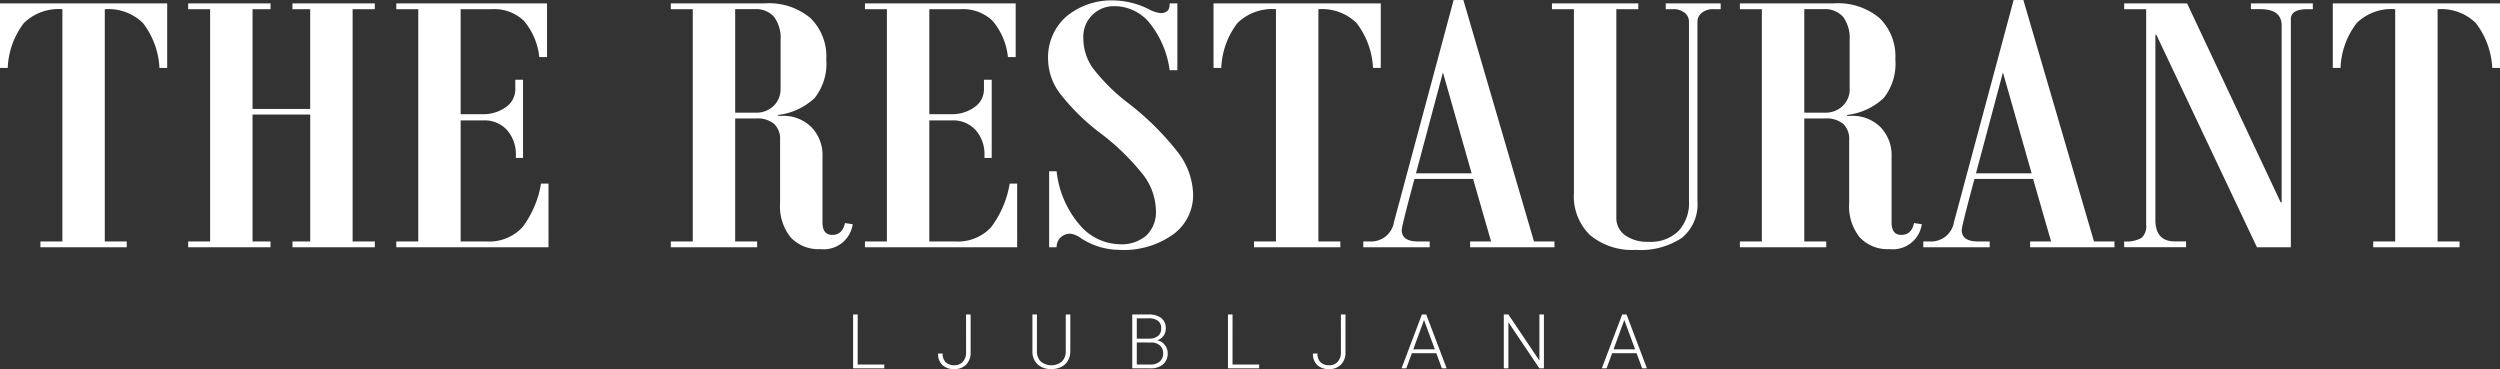 <svg xmlns="http://www.w3.org/2000/svg" xmlns:xlink="http://www.w3.org/1999/xlink" width="253.565" height="37.435" viewBox="0 0 253.565 37.435">
  <rect x="0" y="0" width="253.565" height="37.435" fill="#333333" stroke="none"/>
  <defs>
    <clipPath id="clip-path">
      <rect id="Rectangle_9" data-name="Rectangle 9" width="253.565" height="37.435" fill="#fff"/>
    </clipPath>
  </defs>
  <g id="Group_32" data-name="Group 32" transform="translate(0 0)">
    <g id="Group_6" data-name="Group 6" transform="translate(0 0)" clip-path="url(#clip-path)">
      <path id="Path_2" data-name="Path 2" d="M16.958,7.392h-.785A8.119,8.119,0,0,0,14.5,2.837a5,5,0,0,0-3.872-1.4V24.99h2.227v.588H4.1V24.99H6.328V1.432a5.04,5.04,0,0,0-3.9,1.4A8,8,0,0,0,.785,7.392H0V.843H16.958Z" transform="translate(0 -0.501)" fill="#fff"/>
      <path id="Path_3" data-name="Path 3" d="M65.973,25.578H57.621V24.99h1.8V12.12H53.571V24.99h1.822v.588H47.041V24.99h2.227V1.432H47.041V.844h8.353v.589H53.571V11.55h5.847V1.432h-1.8V.844h8.353v.589H63.721V24.99h2.253Z" transform="translate(-27.956 -0.501)" fill="#fff"/>
      <path id="Path_4" data-name="Path 4" d="M114.511,25.579H99.072v-.588H101.3V1.433H99.072V.844H114.36V6.291h-.785a6.73,6.73,0,0,0-1.557-3.672,4.323,4.323,0,0,0-3.253-1.186H105.6V12.082h2.177a3.884,3.884,0,0,0,2.417-.721,2.185,2.185,0,0,0,.949-1.8V8.589h.785v7.934H111.2V16.3a3.709,3.709,0,0,0-.9-2.61,3.064,3.064,0,0,0-2.367-.977H105.6V24.991h2.581a4.606,4.606,0,0,0,3.67-1.424,10.04,10.04,0,0,0,1.9-4.442h.759Z" transform="translate(-58.878 -0.502)" fill="#fff"/>
      <path id="Path_5" data-name="Path 5" d="M186.149,23.244a2.964,2.964,0,0,1-3.265,2.525,3.872,3.872,0,0,1-3.025-1.187,5.021,5.021,0,0,1-1.076-3.483V14.7a2.093,2.093,0,0,0-.607-1.633,2.638,2.638,0,0,0-1.822-.551h-2.126V24.99h2.227v.588H167.7V24.99h2.227V1.432H167.7V.844h9.542a6.552,6.552,0,0,1,4.619,1.49,5.426,5.426,0,0,1,1.607,4.186,5.6,5.6,0,0,1-1.177,3.92,6.51,6.51,0,0,1-3.708,1.718v.095h.4a4.025,4.025,0,0,1,2.962,1.129,4.074,4.074,0,0,1,1.139,3.028v6.644q0,1.272.987,1.272,1.038,0,1.291-1.2ZM178.835,9.481v-4.9a3.619,3.619,0,0,0-.658-2.363,2.428,2.428,0,0,0-1.974-.787h-1.974v10.5H176.3a2.517,2.517,0,0,0,1.822-.683,2.346,2.346,0,0,0,.709-1.766" transform="translate(-99.662 -0.502)" fill="#fff"/>
      <path id="Path_6" data-name="Path 6" d="M231.675,25.579H216.236v-.588h2.227V1.433h-2.227V.844h15.288V6.291h-.785a6.73,6.73,0,0,0-1.557-3.672,4.323,4.323,0,0,0-3.253-1.186h-3.164V12.082h2.177a3.884,3.884,0,0,0,2.417-.721,2.185,2.185,0,0,0,.949-1.8V8.589h.785v7.934h-.734V16.3a3.709,3.709,0,0,0-.9-2.61,3.064,3.064,0,0,0-2.367-.977h-2.328V24.991h2.581a4.606,4.606,0,0,0,3.67-1.424,10.04,10.04,0,0,0,1.9-4.442h.759Z" transform="translate(-128.508 -0.502)" fill="#fff"/>
      <path id="Path_7" data-name="Path 7" d="M274.355,7.176a9.7,9.7,0,0,0-2.076-4.84A4.6,4.6,0,0,0,268.761.684,3.086,3.086,0,0,0,265.6,3.911a5.279,5.279,0,0,0,.936,3.018,19.143,19.143,0,0,0,3.569,3.55,28.125,28.125,0,0,1,5.163,5.125,7.313,7.313,0,0,1,1.468,4.2,4.93,4.93,0,0,1-1.987,4,8.611,8.611,0,0,1-5.531,1.595,7.187,7.187,0,0,1-3.822-1.158,2.446,2.446,0,0,0-1.038-.474,1.346,1.346,0,0,0-1.468,1.367h-.759V17.427h.759a9.991,9.991,0,0,0,2.379,5.486,5.446,5.446,0,0,0,4,1.917A3.871,3.871,0,0,0,272,23.938a3.3,3.3,0,0,0,.962-2.544,6.13,6.13,0,0,0-1.278-3.588,23.616,23.616,0,0,0-4.366-4.252A21.751,21.751,0,0,1,263.281,9.6a5.857,5.857,0,0,1-1.253-3.426,5.525,5.525,0,0,1,1.9-4.49A7.214,7.214,0,0,1,268.71.1,8.325,8.325,0,0,1,272.2.969a3.4,3.4,0,0,0,1.215.417q.936,0,.936-.854V.4h.785V7.176Z" transform="translate(-155.722 -0.057)" fill="#fff"/>
      <path id="Path_8" data-name="Path 8" d="M320.35,7.392h-.785a8.119,8.119,0,0,0-1.67-4.556,5,5,0,0,0-3.872-1.4V24.99h2.227v.588h-8.758V24.99h2.227V1.432a5.039,5.039,0,0,0-3.9,1.4,8,8,0,0,0-1.646,4.556h-.785V.843H320.35Z" transform="translate(-180.304 -0.501)" fill="#fff"/>
      <path id="Path_9" data-name="Path 9" d="M360.212,25.077h-8.555v-.588h2.126l-1.822-6.34h-5.948q-1.291,4.784-1.291,5.182,0,1.158,1.645,1.158h1.19v.588h-6.733v-.588h.684a2.345,2.345,0,0,0,2.43-1.974L349.986,0h.987l7.163,24.489h2.076Zm-8.4-7.5L348.9,7.347l-2.734,10.231Z" transform="translate(-202.55 0)" fill="#fff"/>
      <path id="Path_10" data-name="Path 10" d="M405.1,1.432h-.734a1.774,1.774,0,0,0-1.177.37,1.152,1.152,0,0,0-.443.921V20.947a4.373,4.373,0,0,1-1.57,3.673,7.527,7.527,0,0,1-4.682,1.224,6.657,6.657,0,0,1-4.632-1.49,5.456,5.456,0,0,1-1.645-4.262V1.432H387.99V.844h8.758v.588H394.52V22.541a2.153,2.153,0,0,0,.886,1.823,3.963,3.963,0,0,0,2.43.664,4.008,4.008,0,0,0,2.974-1.082,4.176,4.176,0,0,0,1.076-3.076V2.723a1.144,1.144,0,0,0-.443-.93,1.805,1.805,0,0,0-1.177-.361h-.734V.844H405.1Z" transform="translate(-230.581 -0.502)" fill="#fff"/>
      <path id="Path_11" data-name="Path 11" d="M453.419,23.244a2.964,2.964,0,0,1-3.265,2.525,3.873,3.873,0,0,1-3.025-1.187,5.023,5.023,0,0,1-1.076-3.483V14.7a2.093,2.093,0,0,0-.607-1.633,2.64,2.64,0,0,0-1.822-.551H441.5V24.99h2.227v.588h-8.758V24.99h2.227V1.432h-2.227V.844h9.542a6.551,6.551,0,0,1,4.619,1.49,5.424,5.424,0,0,1,1.607,4.186,5.6,5.6,0,0,1-1.177,3.92,6.51,6.51,0,0,1-3.708,1.718v.095h.4a4.025,4.025,0,0,1,2.962,1.129,4.074,4.074,0,0,1,1.139,3.028v6.644q0,1.272.987,1.272,1.038,0,1.291-1.2ZM446.1,9.481v-4.9a3.622,3.622,0,0,0-.658-2.363,2.429,2.429,0,0,0-1.975-.787H441.5v10.5h2.076a2.518,2.518,0,0,0,1.822-.683,2.347,2.347,0,0,0,.709-1.766" transform="translate(-258.499 -0.502)" fill="#fff"/>
      <path id="Path_12" data-name="Path 12" d="M500.211,25.077h-8.555v-.588h2.126l-1.822-6.34h-5.948q-1.291,4.784-1.291,5.182,0,1.158,1.645,1.158h1.19v.588h-6.733v-.588h.684a2.345,2.345,0,0,0,2.43-1.974L489.985,0h.987l7.163,24.489h2.076Zm-8.4-7.5L488.9,7.347l-2.734,10.231Z" transform="translate(-285.75 0)" fill="#fff"/>
      <path id="Path_13" data-name="Path 13" d="M550.18,1.432h-.531q-1.7,0-1.7,1.006V25.579H544.51L534.31,4.033h-.1V22.788q0,2.2,1.974,2.2h1.139v.588h-6.277V24.99a3.123,3.123,0,0,0,1.747-.351,1.542,1.542,0,0,0,.481-1.319V1.432h-2.227V.844h6.378l9.492,20.179h.1V3.1q0-1.67-2.177-1.67H543.9V.844h6.277Z" transform="translate(-315.598 -0.502)" fill="#fff"/>
      <path id="Path_14" data-name="Path 14" d="M600.158,7.392h-.785a8.122,8.122,0,0,0-1.67-4.556,5.006,5.006,0,0,0-3.873-1.4V24.99h2.227v.588H587.3V24.99h2.227V1.432a5.04,5.04,0,0,0-3.9,1.4,8,8,0,0,0-1.645,4.556H583.2V.843h16.958Z" transform="translate(-346.593 -0.501)" fill="#fff"/>
      <path id="Path_15" data-name="Path 15" d="M213.736,83.693h2.7v.39h-3.163V78.619h.465Z" transform="translate(-126.746 -46.723)" fill="#fff"/>
      <path id="Path_16" data-name="Path 16" d="M237.354,78.619h.465v3.839a1.7,1.7,0,0,1-.448,1.238,1.6,1.6,0,0,1-1.2.462,1.681,1.681,0,0,1-1.224-.417,1.548,1.548,0,0,1-.428-1.163h.462a1.179,1.179,0,0,0,.312.891,1.217,1.217,0,0,0,.878.3,1.12,1.12,0,0,0,.85-.345,1.33,1.33,0,0,0,.336-.938Z" transform="translate(-139.372 -46.723)" fill="#fff"/>
      <path id="Path_17" data-name="Path 17" d="M261.943,78.619v3.73a1.886,1.886,0,0,1-.244.961,1.6,1.6,0,0,1-.678.628,2.205,2.205,0,0,1-1,.219,1.982,1.982,0,0,1-1.383-.471,1.726,1.726,0,0,1-.538-1.3V78.619h.458v3.7a1.42,1.42,0,0,0,.394,1.071,1.686,1.686,0,0,0,2.137,0,1.422,1.422,0,0,0,.392-1.066v-3.7Z" transform="translate(-153.386 -46.723)" fill="#fff"/>
      <path id="Path_18" data-name="Path 18" d="M283.062,84.083V78.619h1.613a2.1,2.1,0,0,1,1.332.362,1.286,1.286,0,0,1,.454,1.069,1.211,1.211,0,0,1-.231.738,1.261,1.261,0,0,1-.632.449,1.323,1.323,0,0,1,1.058,1.309,1.421,1.421,0,0,1-.467,1.131,1.916,1.916,0,0,1-1.3.407Zm.462-3.013h1.261a1.415,1.415,0,0,0,.895-.273.929.929,0,0,0,.317-.761.914.914,0,0,0-.328-.777,1.632,1.632,0,0,0-.993-.25h-1.152Zm0,.39v2.233h1.385a1.384,1.384,0,0,0,.94-.3,1.051,1.051,0,0,0,.347-.837,1.014,1.014,0,0,0-.332-.8,1.337,1.337,0,0,0-.918-.294Z" transform="translate(-168.223 -46.723)" fill="#fff"/>
      <path id="Path_19" data-name="Path 19" d="M307.448,83.693h2.7v.39h-3.163V78.619h.465Z" transform="translate(-182.438 -46.723)" fill="#fff"/>
      <path id="Path_20" data-name="Path 20" d="M331.067,78.619h.465v3.839a1.7,1.7,0,0,1-.449,1.238,1.6,1.6,0,0,1-1.2.462,1.681,1.681,0,0,1-1.223-.417,1.548,1.548,0,0,1-.428-1.163h.462a1.179,1.179,0,0,0,.312.891,1.216,1.216,0,0,0,.878.3,1.12,1.12,0,0,0,.85-.345,1.332,1.332,0,0,0,.336-.938Z" transform="translate(-195.066 -46.723)" fill="#fff"/>
      <path id="Path_21" data-name="Path 21" d="M353.911,82.548h-2.48l-.563,1.534h-.484l2.068-5.464h.439l2.068,5.464h-.48Zm-2.338-.391h2.191l-1.1-2.976Z" transform="translate(-208.232 -46.723)" fill="#fff"/>
      <path id="Path_22" data-name="Path 22" d="M380.019,84.083h-.462l-3.141-4.675v4.675h-.465V78.619h.465l3.145,4.679V78.619h.458Z" transform="translate(-223.426 -46.723)" fill="#fff"/>
      <path id="Path_23" data-name="Path 23" d="M403.98,82.548H401.5l-.563,1.534h-.484l2.068-5.464h.439l2.068,5.464h-.48Zm-2.338-.391h2.191l-1.1-2.976Z" transform="translate(-237.987 -46.723)" fill="#fff"/>
    </g>
  </g>
</svg>
